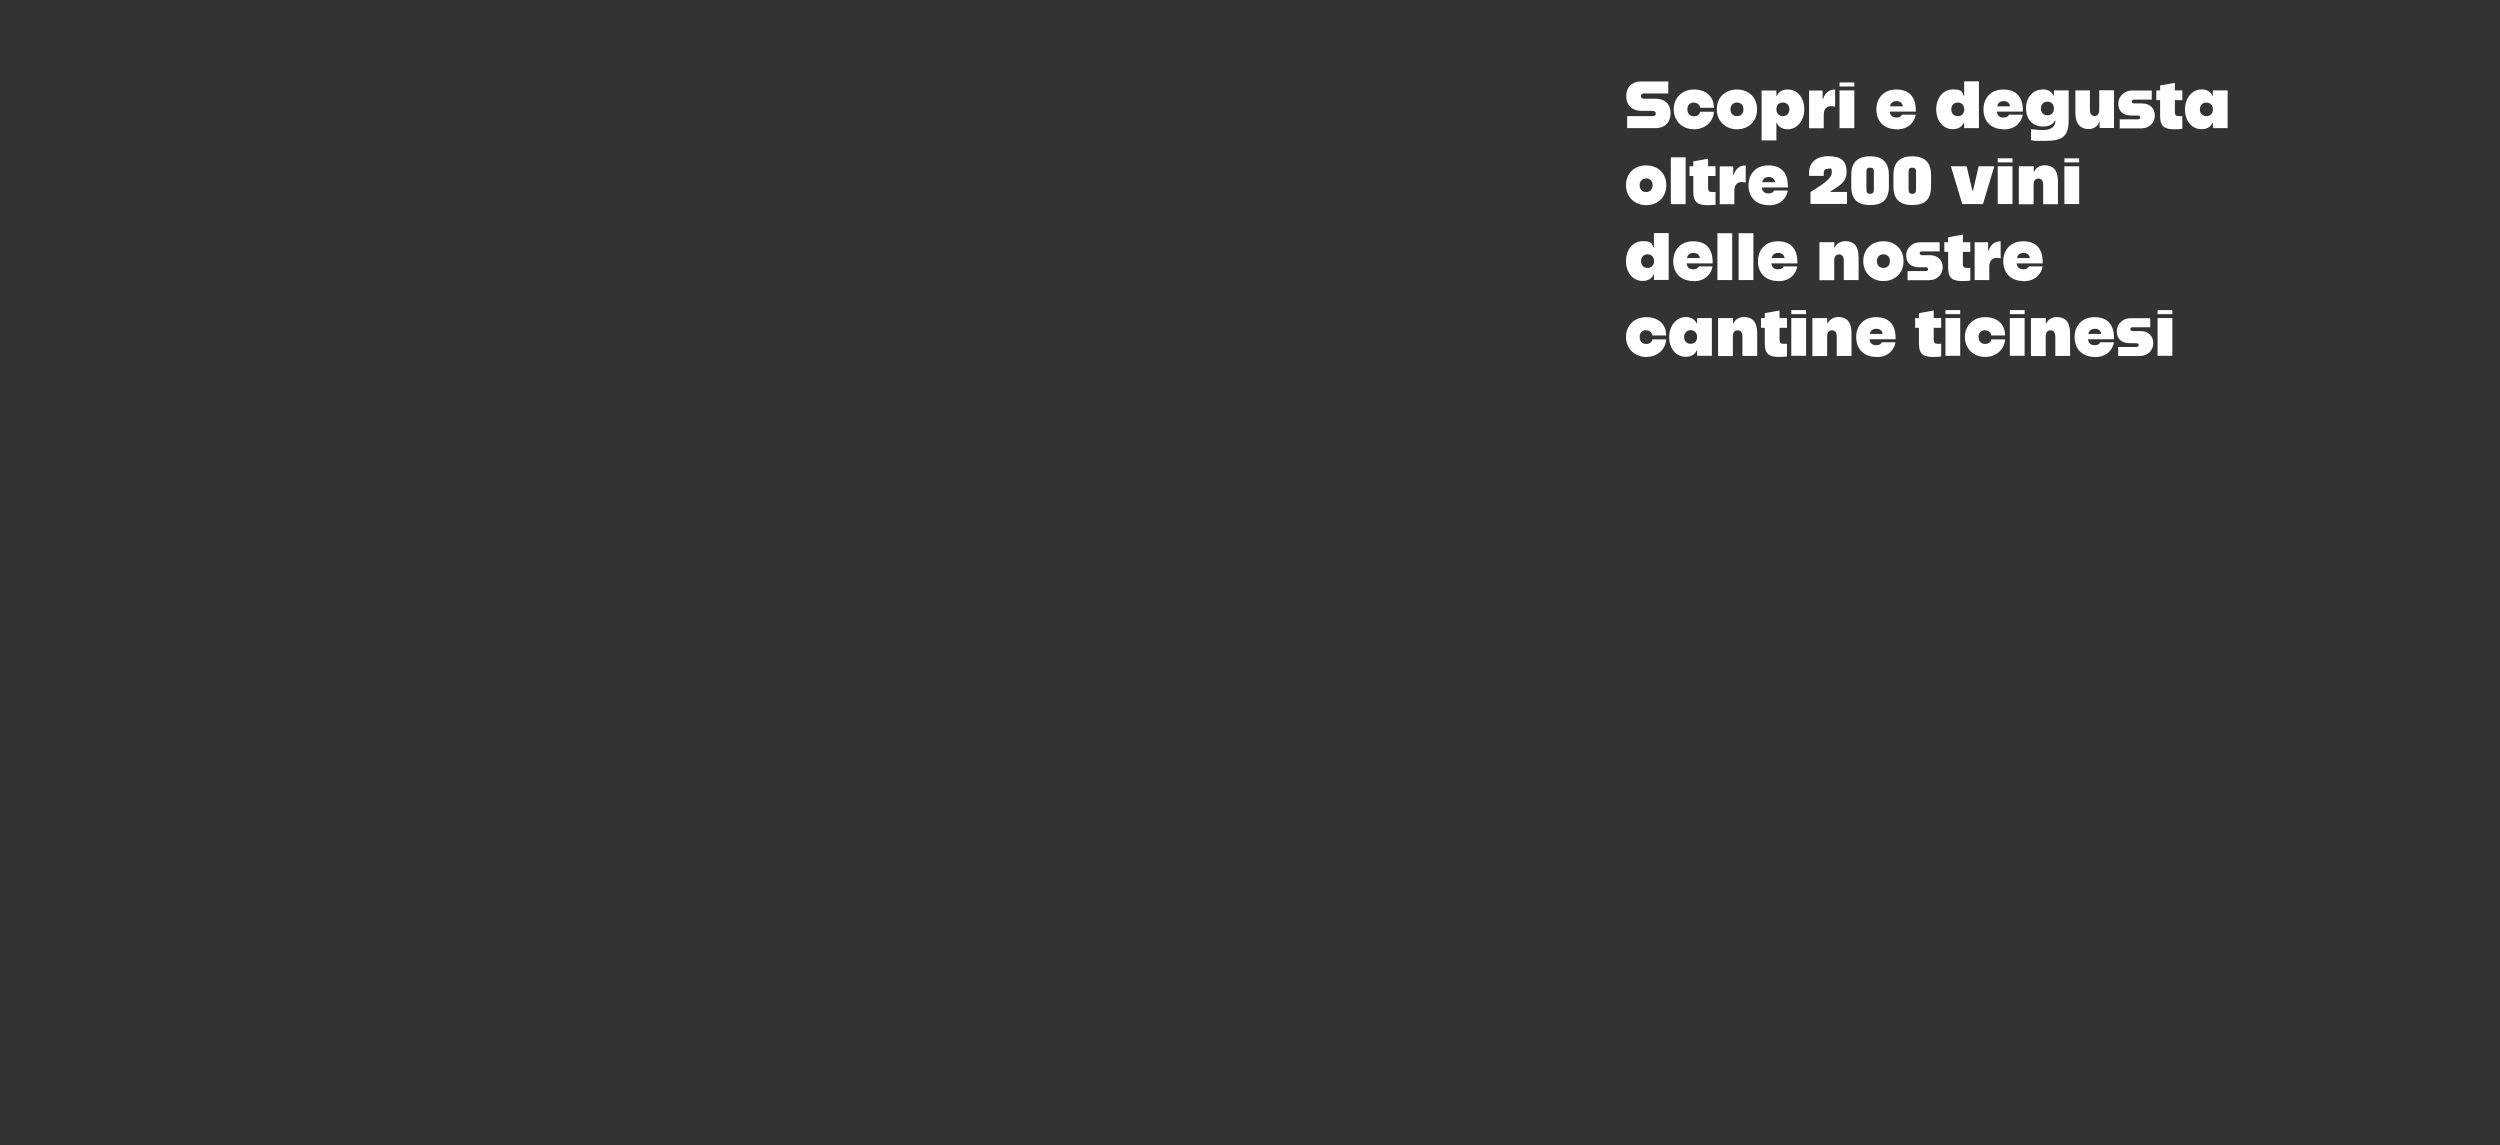 <?xml version="1.0" encoding="UTF-8"?>
<svg id="Clain" xmlns="http://www.w3.org/2000/svg" version="1.1" viewBox="0 0 1980 907.1">
  <rect x="0" y="0" width="1980" height="907.1" fill="#333333" stroke="none"/>
  <!-- Generator: Adobe Illustrator 29.8.2, SVG Export Plug-In . SVG Version: 2.1.1 Build 3)  -->
  <path d="M1288.7,92h20c1.9,0,2.7-.7,2.7-2s-.8-2.2-2.8-2.2h-8.8c-6.8,0-11.8-4.1-11.8-11.7s5-11.6,11.8-11.6h21.5v9.5h-19.1c-1.4,0-2.6.5-2.6,2.1s1.2,2.1,2.6,2.1h9.1c7.1,0,11.8,4,11.8,11.4s-4.7,11.9-11.8,11.9h-22.6v-9.5Z" fill="#fff"/>
  <path d="M1341.5,81.2c-2.9,0-5.1,1.9-5.1,5.4s2.2,5.5,5.1,5.5,4.6-1.3,5-3.6h10.9c-.3,7.5-6.6,13.9-15.8,13.9s-16-6.6-16-15.8,6.7-15.7,16-15.7,15.8,5.2,15.8,14.5h-10.8c-.5-2.6-2.6-4.1-5.1-4.1Z" fill="#fff"/>
  <path d="M1359.7,86.6c0-9.5,6.7-15.7,16-15.7s15.9,6.3,15.9,15.7-6.7,15.8-15.9,15.8-16-6.6-16-15.8ZM1380.8,86.6c0-3.5-2.3-5.4-5.1-5.4s-5.2,1.9-5.2,5.4,2.3,5.4,5.2,5.4,5.1-1.9,5.1-5.4Z" fill="#fff"/>
  <path d="M1415.8,102.4c-4,0-7.2-1.8-8.5-5h-.4v13.8h-11.7v-39.5h11.7v4.2h.4c1.3-3.3,4.5-5,8.5-5,7.8,0,13.2,6.5,13.2,15.7s-5.9,15.8-13.2,15.8ZM1406.9,86.6c0,3.5,2.3,5.4,5.1,5.4s5.2-1.9,5.2-5.4-2.3-5.4-5.2-5.4-5.1,1.9-5.1,5.4Z" fill="#fff"/>
  <path d="M1450.4,84c-3.6,0-6,2.4-6,6.8v10.8h-11.6v-29.9h10.7v6.6h.4c1.6-4.9,4.8-7.4,9.5-7.4v13.6c-.6-.2-1.6-.4-3-.4Z" fill="#fff"/>
  <path d="M1456.9,65.3h11.7v3.2h-11.7v-3.2ZM1456.9,71.6h11.7v29.9h-11.7v-29.9Z" fill="#fff"/>
  <path d="M1502.3,102.4c-10.9,0-16.2-7-16.2-15.7s5.5-15.8,15.8-15.8,15.4,6,15.4,16.5v1h-20.6c.3,3.3,2.4,4.7,5.2,4.7s3.7-.9,4.5-2.3h10.8c-.7,5-5,11.7-14.9,11.7ZM1496.9,84.2h10.2c-.5-3-2.5-4.1-5.1-4.1s-4.6,1.2-5.1,4.1Z" fill="#fff"/>
  <path d="M1533.5,86.6c0-9.6,5.9-15.8,13.2-15.8s7.2,1.8,8.5,5h.4v-11.4h11.7v37.1h-11.7v-4.2h-.4c-1.3,3.3-4.5,5-8.5,5-7.8,0-13.2-6.5-13.2-15.7ZM1555.7,86.6c0-3.5-2.3-5.4-5.1-5.4s-5.2,1.9-5.2,5.4,2.3,5.4,5.2,5.4,5.1-1.9,5.1-5.4Z" fill="#fff"/>
  <path d="M1587.1,102.4c-10.9,0-16.2-7-16.2-15.7s5.5-15.8,15.8-15.8,15.4,6,15.4,16.5v1h-20.6c.3,3.3,2.4,4.7,5.2,4.7s3.7-.9,4.5-2.3h10.8c-.7,5-5,11.7-14.9,11.7ZM1581.8,84.2h10.2c-.5-3-2.5-4.1-5.1-4.1s-4.6,1.2-5.1,4.1Z" fill="#fff"/>
  <path d="M1617.8,70.8c4,0,7.2,1.7,8.5,4.9h.4v-4.1h11.7v23.3c0,13.4-5.1,16.7-19,16.7s-6.5-.2-10.8-.6v-8.7c3.4.4,6.4.7,9.3.7,7.1,0,10-3,10-7.4h-.5c-1.5,3-4.6,4.6-9.2,4.6-8.2,0-13.6-5.5-13.6-14.5s5.9-14.8,13.2-14.8ZM1626.7,85.9c0-3.5-2.3-5.4-5.1-5.4s-5.2,1.9-5.2,5.4,2.3,5.4,5.2,5.4,5.1-1.9,5.1-5.4Z" fill="#fff"/>
  <path d="M1643.5,71.6h11.7v15.3c0,3.4,1.4,5,3.7,5s3.7-1.6,3.7-5v-15.4h11.7v29.9h-11.4v-4.7h-.4c-1.2,3.6-4.5,5.5-8.5,5.5-6,0-10.3-3.8-10.3-12.9v-17.9Z" fill="#fff"/>
  <path d="M1693.4,94.4c1.1,0,1.7-.6,1.7-1.4s-.7-1.5-1.7-1.5h-5.4c-6.3,0-10.3-3.2-10.3-9.4s5.2-10.4,10.8-10.4h15.7v7.2h-14.1c-1,0-1.7.5-1.7,1.4s.7,1.6,1.7,1.6h6.4c6.3,0,10.1,4.1,10.1,9.5s-3.9,10.3-10.9,10.3h-16.9v-7.2h14.7Z" fill="#fff"/>
  <path d="M1722.2,102.4c-7.4,0-11.4-1.8-11.4-10.6v-12.5h-3v-7.7h3v-3.9l11.7-2.1v6h5.9v7.7h-5.9v9.5c0,2.4.9,3.2,3.4,3.2s2.4,0,2.5-.1v10.1c-.6.2-3.6.4-6.3.4Z" fill="#fff"/>
  <path d="M1743.7,70.8c4,0,7.2,1.8,8.5,5h.4v-4.2h11.7v29.9h-11.7v-4.2h-.4c-1.3,3.3-4.5,5-8.5,5-7.8,0-13.2-6.5-13.2-15.7s5.9-15.8,13.2-15.8ZM1752.6,86.6c0-3.5-2.3-5.4-5.1-5.4s-5.2,1.9-5.2,5.4,2.3,5.4,5.2,5.4,5.1-1.9,5.1-5.4Z" fill="#fff"/>
  <path d="M1287.8,146.7c0-9.5,6.7-15.7,16-15.7s15.9,6.3,15.9,15.7-6.7,15.8-15.9,15.8-16-6.6-16-15.8ZM1308.9,146.7c0-3.5-2.3-5.4-5.1-5.4s-5.2,1.9-5.2,5.4,2.3,5.4,5.2,5.4,5.1-1.9,5.1-5.4Z" fill="#fff"/>
  <path d="M1335,124.6v37.1h-11.7v-37.1h11.7Z" fill="#fff"/>
  <path d="M1352.5,162.5c-7.4,0-11.4-1.8-11.4-10.6v-12.5h-3v-7.7h3v-3.9l11.7-2.1v6h5.9v7.7h-5.9v9.5c0,2.4.9,3.2,3.4,3.2s2.4,0,2.5-.1v10.1c-.6.2-3.6.4-6.3.4Z" fill="#fff"/>
  <path d="M1379.6,144.1c-3.6,0-6,2.4-6,6.8v10.8h-11.6v-29.9h10.7v6.6h.4c1.6-4.9,4.8-7.4,9.5-7.4v13.6c-.6-.2-1.6-.4-3-.4Z" fill="#fff"/>
  <path d="M1401,162.5c-10.9,0-16.2-7-16.2-15.7s5.5-15.8,15.8-15.8,15.4,6,15.4,16.5v1h-20.6c.3,3.3,2.4,4.7,5.2,4.7s3.7-.9,4.5-2.3h10.8c-.7,5-5,11.7-14.9,11.7ZM1395.7,144.3h10.2c-.5-3-2.5-4.1-5.1-4.1s-4.6,1.2-5.1,4.1Z" fill="#fff"/>
  <path d="M1433.9,152.1c9.4-5.9,16.9-10.6,16.9-15.4s-1.3-3-3.2-3-3.2,1.3-3.2,3.1v2.5h-11.6v-2.6c0-7.4,5.1-13,15.2-13s14.5,3.8,14.5,12.3-5.9,11.2-12.7,15.5v.5h13v9.5h-28.9v-9.5Z" fill="#fff"/>
  <path d="M1466.2,147.5v-8.9c0-9.6,4.7-14.8,14.9-14.8s14.9,5.2,14.9,14.8v8.9c0,10.4-4.7,14.9-14.9,14.9s-14.9-4.8-14.9-14.9ZM1484.1,150.2v-14.1c0-2-.5-3.3-3-3.3s-2.9,1.3-2.9,3.3v14.1c0,2,.6,3.3,2.9,3.3s3-1.3,3-3.3Z" fill="#fff"/>
  <path d="M1499.6,147.5v-8.9c0-9.6,4.7-14.8,14.9-14.8s14.9,5.2,14.9,14.8v8.9c0,10.4-4.7,14.9-14.9,14.9s-14.9-4.8-14.9-14.9ZM1517.5,150.2v-14.1c0-2-.5-3.3-3-3.3s-2.9,1.3-2.9,3.3v14.1c0,2,.6,3.3,2.9,3.3s3-1.3,3-3.3Z" fill="#fff"/>
  <path d="M1557.6,131.7l4.5,19.3h.5l4.5-19.3h12.4l-9,29.9h-16.4l-9-29.9h12.5Z" fill="#fff"/>
  <path d="M1582.2,125.4h11.7v3.2h-11.7v-3.2ZM1582.2,131.7h11.7v29.9h-11.7v-29.9Z" fill="#fff"/>
  <path d="M1599,131.7h11.7v4.2h.4c1.2-3,4.5-5,8.4-5,6.1,0,10.4,3.3,10.4,12.8v18h-11.7v-15.3c0-3.4-1.4-5-3.8-5s-3.8,1.6-3.8,5v15.4h-11.7v-29.9Z" fill="#fff"/>
  <path d="M1635,125.4h11.7v3.2h-11.7v-3.2ZM1635,131.7h11.7v29.9h-11.7v-29.9Z" fill="#fff"/>
  <path d="M1287.8,206.8c0-9.6,5.9-15.8,13.2-15.8s7.2,1.8,8.5,5h.4v-11.4h11.7v37.1h-11.7v-4.2h-.4c-1.3,3.3-4.5,5-8.5,5-7.8,0-13.2-6.5-13.2-15.7ZM1310,206.8c0-3.5-2.3-5.4-5.1-5.4s-5.2,1.9-5.2,5.4,2.3,5.4,5.2,5.4,5.1-1.9,5.1-5.4Z" fill="#fff"/>
  <path d="M1341.4,222.6c-10.9,0-16.2-7-16.2-15.7s5.5-15.8,15.8-15.8,15.4,6,15.4,16.5v1h-20.6c.3,3.3,2.4,4.7,5.2,4.7s3.7-.9,4.5-2.3h10.8c-.7,5-5,11.7-14.9,11.7ZM1336.1,204.4h10.2c-.5-3-2.5-4.1-5.1-4.1s-4.6,1.2-5.1,4.1Z" fill="#fff"/>
  <path d="M1371.9,184.7v37.1h-11.7v-37.1h11.7Z" fill="#fff"/>
  <path d="M1388.7,184.7v37.1h-11.7v-37.1h11.7Z" fill="#fff"/>
  <path d="M1408.5,222.6c-10.9,0-16.2-7-16.2-15.7s5.5-15.8,15.8-15.8,15.4,6,15.4,16.5v1h-20.6c.3,3.3,2.4,4.7,5.2,4.7s3.7-.9,4.5-2.3h10.8c-.7,5-5,11.7-14.9,11.7ZM1403.2,204.4h10.2c-.5-3-2.5-4.1-5.1-4.1s-4.6,1.2-5.1,4.1Z" fill="#fff"/>
  <path d="M1441.1,191.8h11.7v4.2h.4c1.2-3,4.5-5,8.4-5,6.1,0,10.4,3.3,10.4,12.8v18h-11.7v-15.3c0-3.4-1.4-5-3.8-5s-3.8,1.6-3.8,5v15.4h-11.7v-29.9Z" fill="#fff"/>
  <path d="M1475.7,206.8c0-9.5,6.7-15.7,16-15.7s15.9,6.3,15.9,15.7-6.7,15.8-15.9,15.8-16-6.6-16-15.8ZM1496.8,206.8c0-3.5-2.3-5.4-5.1-5.4s-5.2,1.9-5.2,5.4,2.3,5.4,5.2,5.4,5.1-1.9,5.1-5.4Z" fill="#fff"/>
  <path d="M1525.4,214.6c1.1,0,1.7-.6,1.7-1.4s-.7-1.5-1.7-1.5h-5.4c-6.3,0-10.3-3.2-10.3-9.4s5.2-10.4,10.8-10.4h15.7v7.2h-14.1c-1,0-1.7.5-1.7,1.4s.7,1.6,1.7,1.6h6.4c6.3,0,10.1,4.1,10.1,9.5s-3.9,10.3-10.9,10.3h-16.9v-7.2h14.7Z" fill="#fff"/>
  <path d="M1554.3,222.6c-7.4,0-11.4-1.8-11.4-10.6v-12.5h-3v-7.7h3v-3.9l11.7-2.1v6h5.9v7.7h-5.9v9.5c0,2.4.9,3.2,3.4,3.2s2.4,0,2.5-.1v10.1c-.6.2-3.6.4-6.3.4Z" fill="#fff"/>
  <path d="M1581.5,204.2c-3.6,0-6,2.4-6,6.8v10.8h-11.6v-29.9h10.7v6.6h.4c1.6-4.9,4.8-7.4,9.5-7.4v13.6c-.6-.2-1.6-.4-3-.4Z" fill="#fff"/>
  <path d="M1602.8,222.6c-10.9,0-16.2-7-16.2-15.7s5.5-15.8,15.8-15.8,15.4,6,15.4,16.5v1h-20.6c.3,3.3,2.4,4.7,5.2,4.7s3.7-.9,4.5-2.3h10.8c-.7,5-5,11.7-14.9,11.7ZM1597.5,204.4h10.2c-.5-3-2.5-4.1-5.1-4.1s-4.6,1.2-5.1,4.1Z" fill="#fff"/>
  <path d="M1303.7,261.5c-2.9,0-5.1,1.9-5.1,5.4s2.2,5.5,5.1,5.5,4.6-1.3,5-3.6h10.9c-.3,7.5-6.6,13.9-15.8,13.9s-16-6.6-16-15.8,6.7-15.7,16-15.7,15.8,5.2,15.8,14.5h-10.8c-.5-2.6-2.6-4.1-5.1-4.1Z" fill="#fff"/>
  <path d="M1335.2,251.1c4,0,7.2,1.8,8.5,5h.4v-4.2h11.7v29.9h-11.7v-4.2h-.4c-1.3,3.3-4.5,5-8.5,5-7.8,0-13.2-6.5-13.2-15.7s5.9-15.8,13.2-15.8ZM1344.1,266.9c0-3.5-2.3-5.4-5.1-5.4s-5.2,1.9-5.2,5.4,2.3,5.4,5.2,5.4,5.1-1.9,5.1-5.4Z" fill="#fff"/>
  <path d="M1360.8,251.9h11.7v4.2h.4c1.2-3,4.5-5,8.4-5,6.1,0,10.4,3.3,10.4,12.8v18h-11.7v-15.3c0-3.4-1.4-5-3.8-5s-3.8,1.6-3.8,5v15.4h-11.7v-29.9Z" fill="#fff"/>
  <path d="M1409.1,282.7c-7.4,0-11.4-1.8-11.4-10.6v-12.5h-3v-7.7h3v-3.9l11.7-2.1v6h5.9v7.7h-5.9v9.5c0,2.4.9,3.2,3.4,3.2s2.4,0,2.5-.1v10.1c-.6.2-3.6.4-6.3.4Z" fill="#fff"/>
  <path d="M1418.7,245.6h11.7v3.2h-11.7v-3.2ZM1418.7,251.9h11.7v29.9h-11.7v-29.9Z" fill="#fff"/>
  <path d="M1435.5,251.9h11.7v4.2h.4c1.2-3,4.5-5,8.4-5,6.1,0,10.4,3.3,10.4,12.8v18h-11.7v-15.3c0-3.4-1.4-5-3.8-5s-3.8,1.6-3.8,5v15.4h-11.7v-29.9Z" fill="#fff"/>
  <path d="M1486.3,282.7c-10.9,0-16.2-7-16.2-15.7s5.5-15.8,15.8-15.8,15.4,6,15.4,16.5v1h-20.6c.3,3.3,2.4,4.7,5.2,4.7s3.7-.9,4.5-2.3h10.8c-.7,5-5,11.7-14.9,11.7ZM1480.9,264.5h10.2c-.5-3-2.5-4.1-5.1-4.1s-4.6,1.2-5.1,4.1Z" fill="#fff"/>
  <path d="M1531.2,282.7c-7.4,0-11.4-1.8-11.4-10.6v-12.5h-3v-7.7h3v-3.9l11.7-2.1v6h5.9v7.7h-5.9v9.5c0,2.4.9,3.2,3.4,3.2s2.4,0,2.5-.1v10.1c-.6.2-3.6.4-6.3.4Z" fill="#fff"/>
  <path d="M1540.8,245.6h11.7v3.2h-11.7v-3.2ZM1540.8,251.9h11.7v29.9h-11.7v-29.9Z" fill="#fff"/>
  <path d="M1572.1,261.5c-2.9,0-5.1,1.9-5.1,5.4s2.2,5.5,5.1,5.5,4.6-1.3,5-3.6h10.9c-.3,7.5-6.6,13.9-15.8,13.9s-16-6.6-16-15.8,6.7-15.7,16-15.7,15.8,5.2,15.8,14.5h-10.8c-.5-2.6-2.6-4.1-5.1-4.1Z" fill="#fff"/>
  <path d="M1591.8,245.6h11.7v3.2h-11.7v-3.2ZM1591.8,251.9h11.7v29.9h-11.7v-29.9Z" fill="#fff"/>
  <path d="M1608.6,251.9h11.7v4.2h.4c1.2-3,4.5-5,8.4-5,6.1,0,10.4,3.3,10.4,12.8v18h-11.7v-15.3c0-3.4-1.4-5-3.8-5s-3.8,1.6-3.8,5v15.4h-11.7v-29.9Z" fill="#fff"/>
  <path d="M1659.3,282.7c-10.9,0-16.2-7-16.2-15.7s5.5-15.8,15.8-15.8,15.4,6,15.4,16.5v1h-20.6c.3,3.3,2.4,4.7,5.2,4.7s3.7-.9,4.5-2.3h10.8c-.7,5-5,11.7-14.9,11.7ZM1654,264.5h10.2c-.5-3-2.5-4.1-5.1-4.1s-4.6,1.2-5.1,4.1Z" fill="#fff"/>
  <path d="M1692.2,274.7c1.1,0,1.7-.6,1.7-1.4s-.7-1.5-1.7-1.5h-5.4c-6.3,0-10.3-3.2-10.3-9.4s5.2-10.4,10.8-10.4h15.7v7.2h-14.1c-1,0-1.7.5-1.7,1.4s.7,1.6,1.7,1.6h6.4c6.3,0,10.1,4.1,10.1,9.5s-3.9,10.3-10.9,10.3h-16.9v-7.2h14.7Z" fill="#fff"/>
  <path d="M1708.8,245.6h11.7v3.2h-11.7v-3.2ZM1708.8,251.9h11.7v29.9h-11.7v-29.9Z" fill="#fff"/>
</svg>
